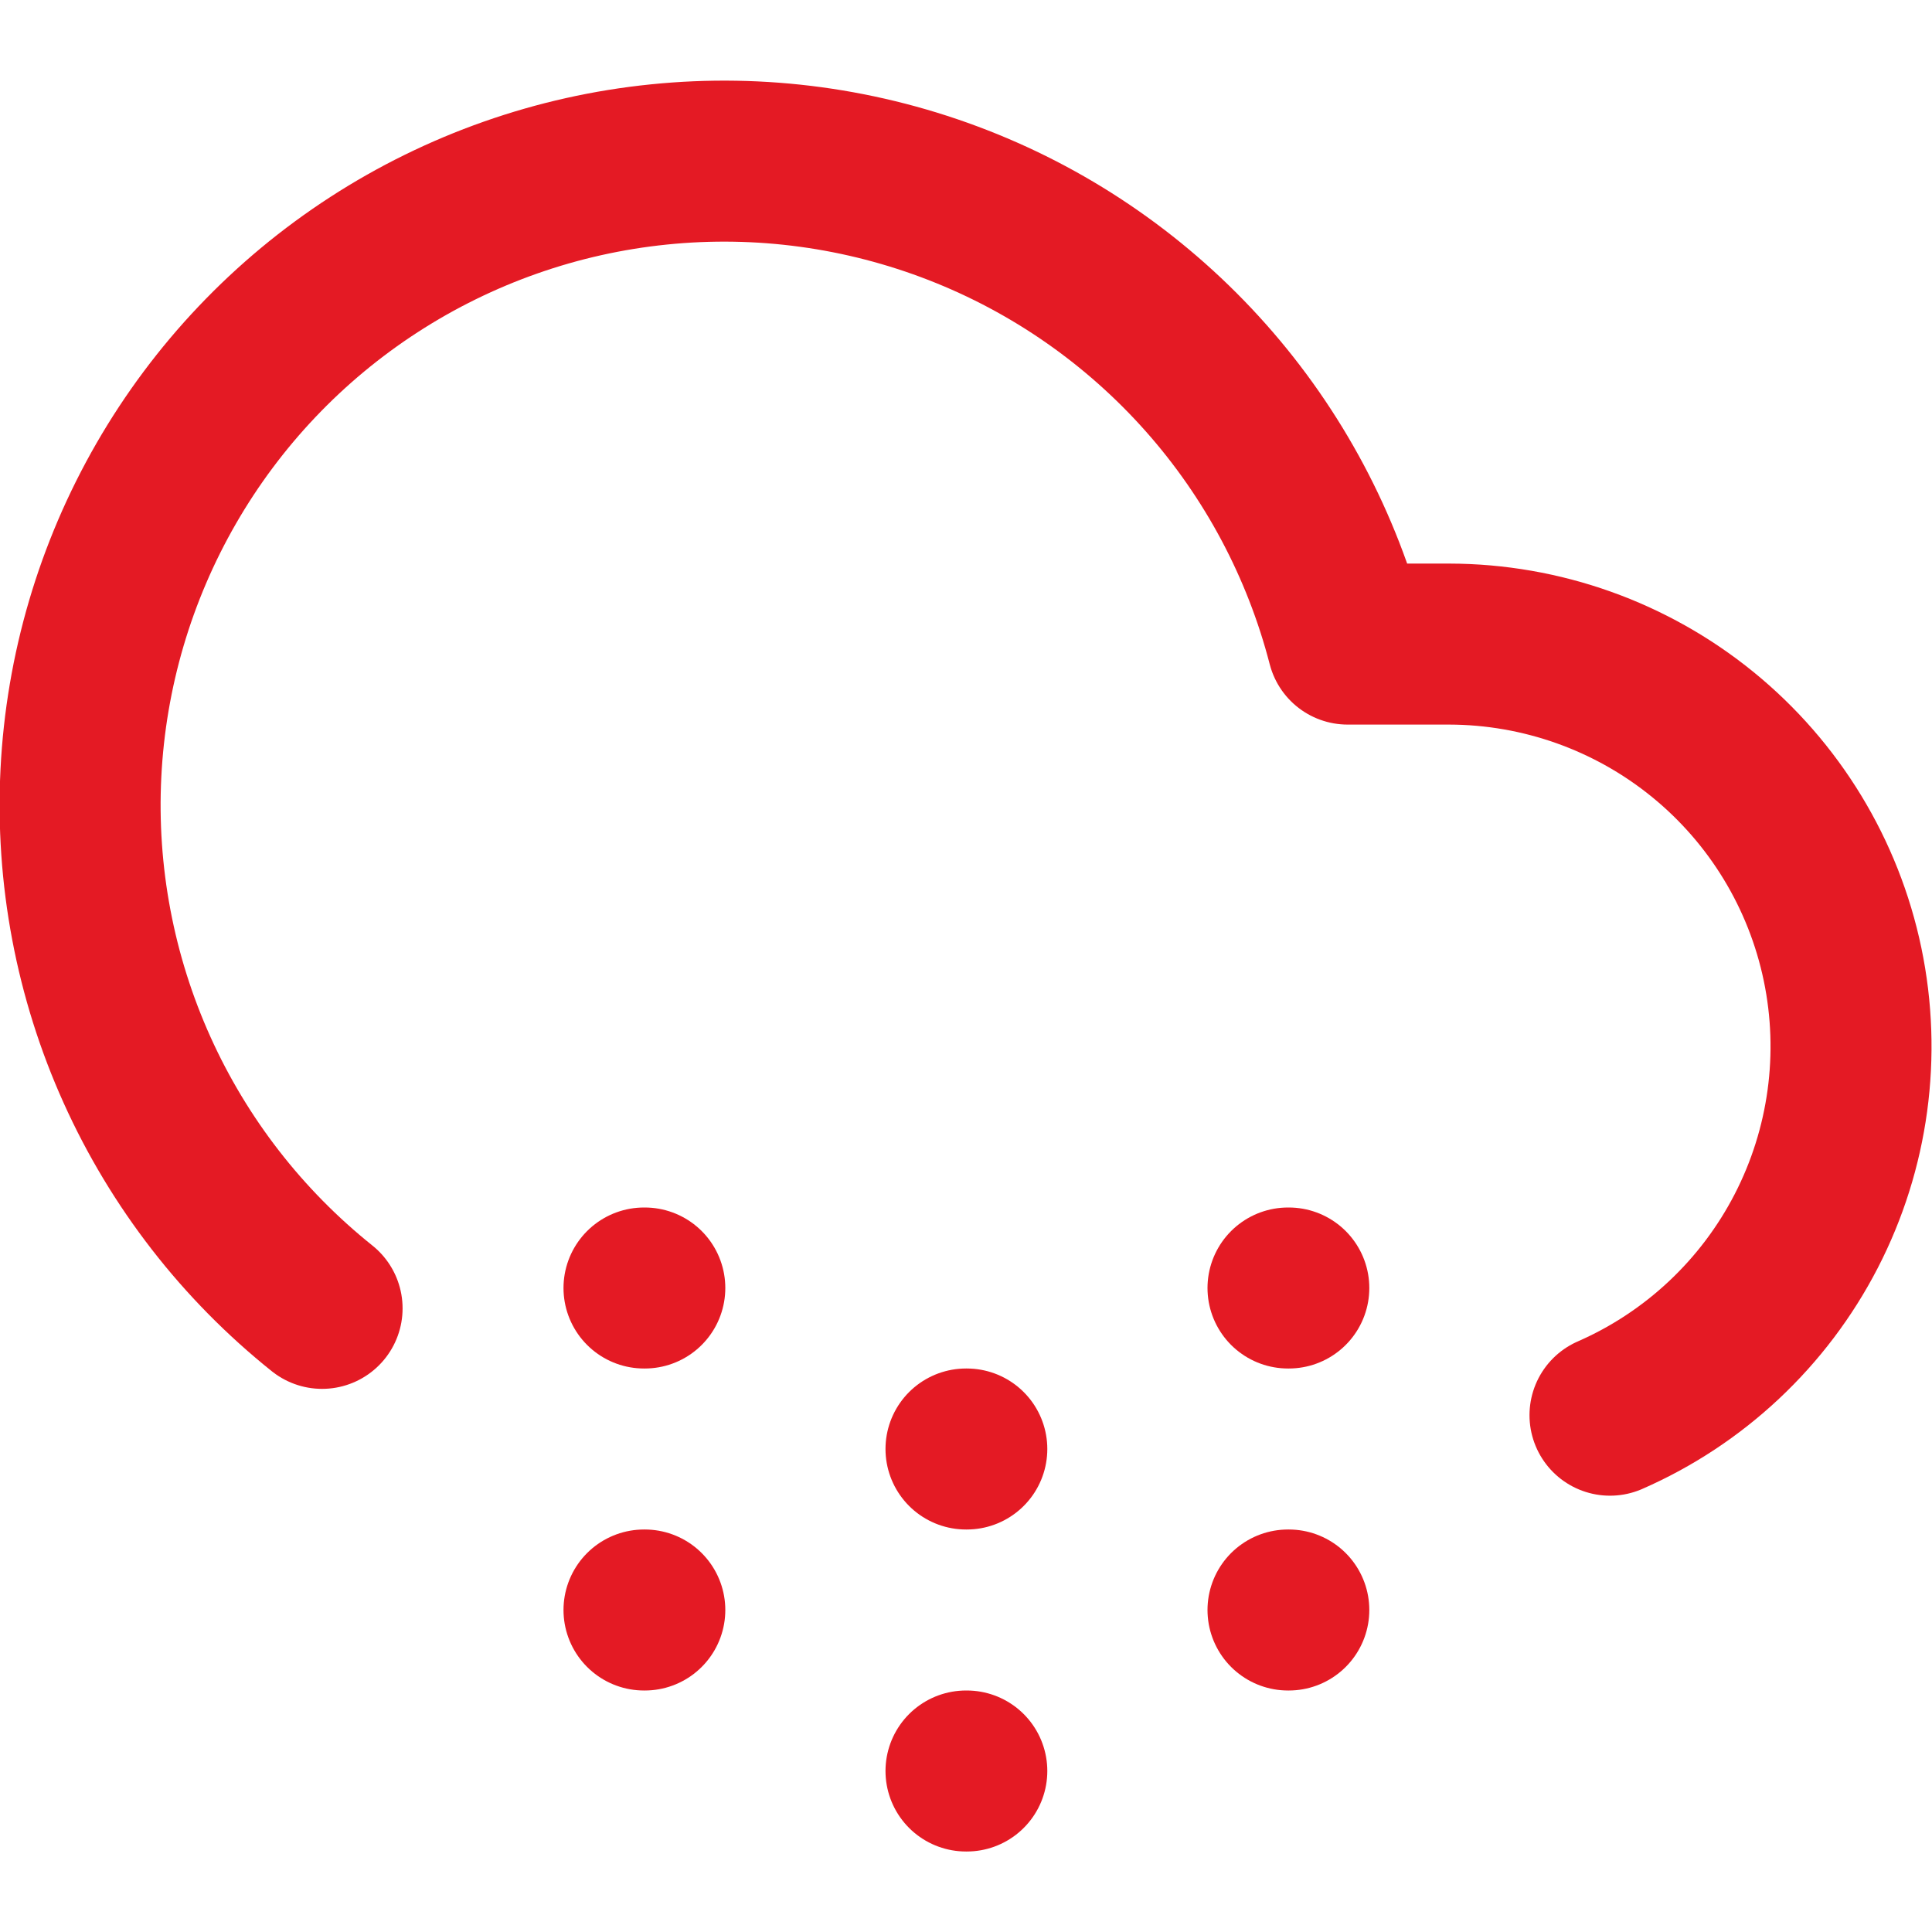 <svg fill="none" height="24" viewBox="0 0 24 24" width="24" xmlns="http://www.w3.org/2000/svg" xmlns:xlink="http://www.w3.org/1999/xlink"><clipPath id="a"><path d="m0 0h24v24h-24z"/></clipPath><g clip-path="url(#a)" stroke="#e41a24" stroke-linecap="round" stroke-linejoin="round" stroke-width="2"><path d="m12 22h.01"/><path d="m16 20h.01"/><path d="m8 20h.01"/><path d="m12 18h.01"/><path d="m20 17.58c1.051-.46 1.912-1.268 2.438-2.288.526-1.02.685-2.19.451-3.313-.234-1.123-.848-2.132-1.738-2.856-.89-.724-2.002-1.12-3.15-1.122h-1.26c-.317-1.227-.921-2.362-1.763-3.31-.842-.948-1.896-1.683-3.078-2.143-1.181-.46-2.455-.634-3.716-.505-1.261.128-2.474.555-3.538 1.244-1.064.689-1.949 1.621-2.582 2.72s-.996 2.331-1.059 3.598c-.063 1.266.176 2.529.697 3.685.521 1.156 1.309 2.171 2.299 2.963"/><path d="m16 16h.01"/><path d="m8 16h.01"/></g></svg>